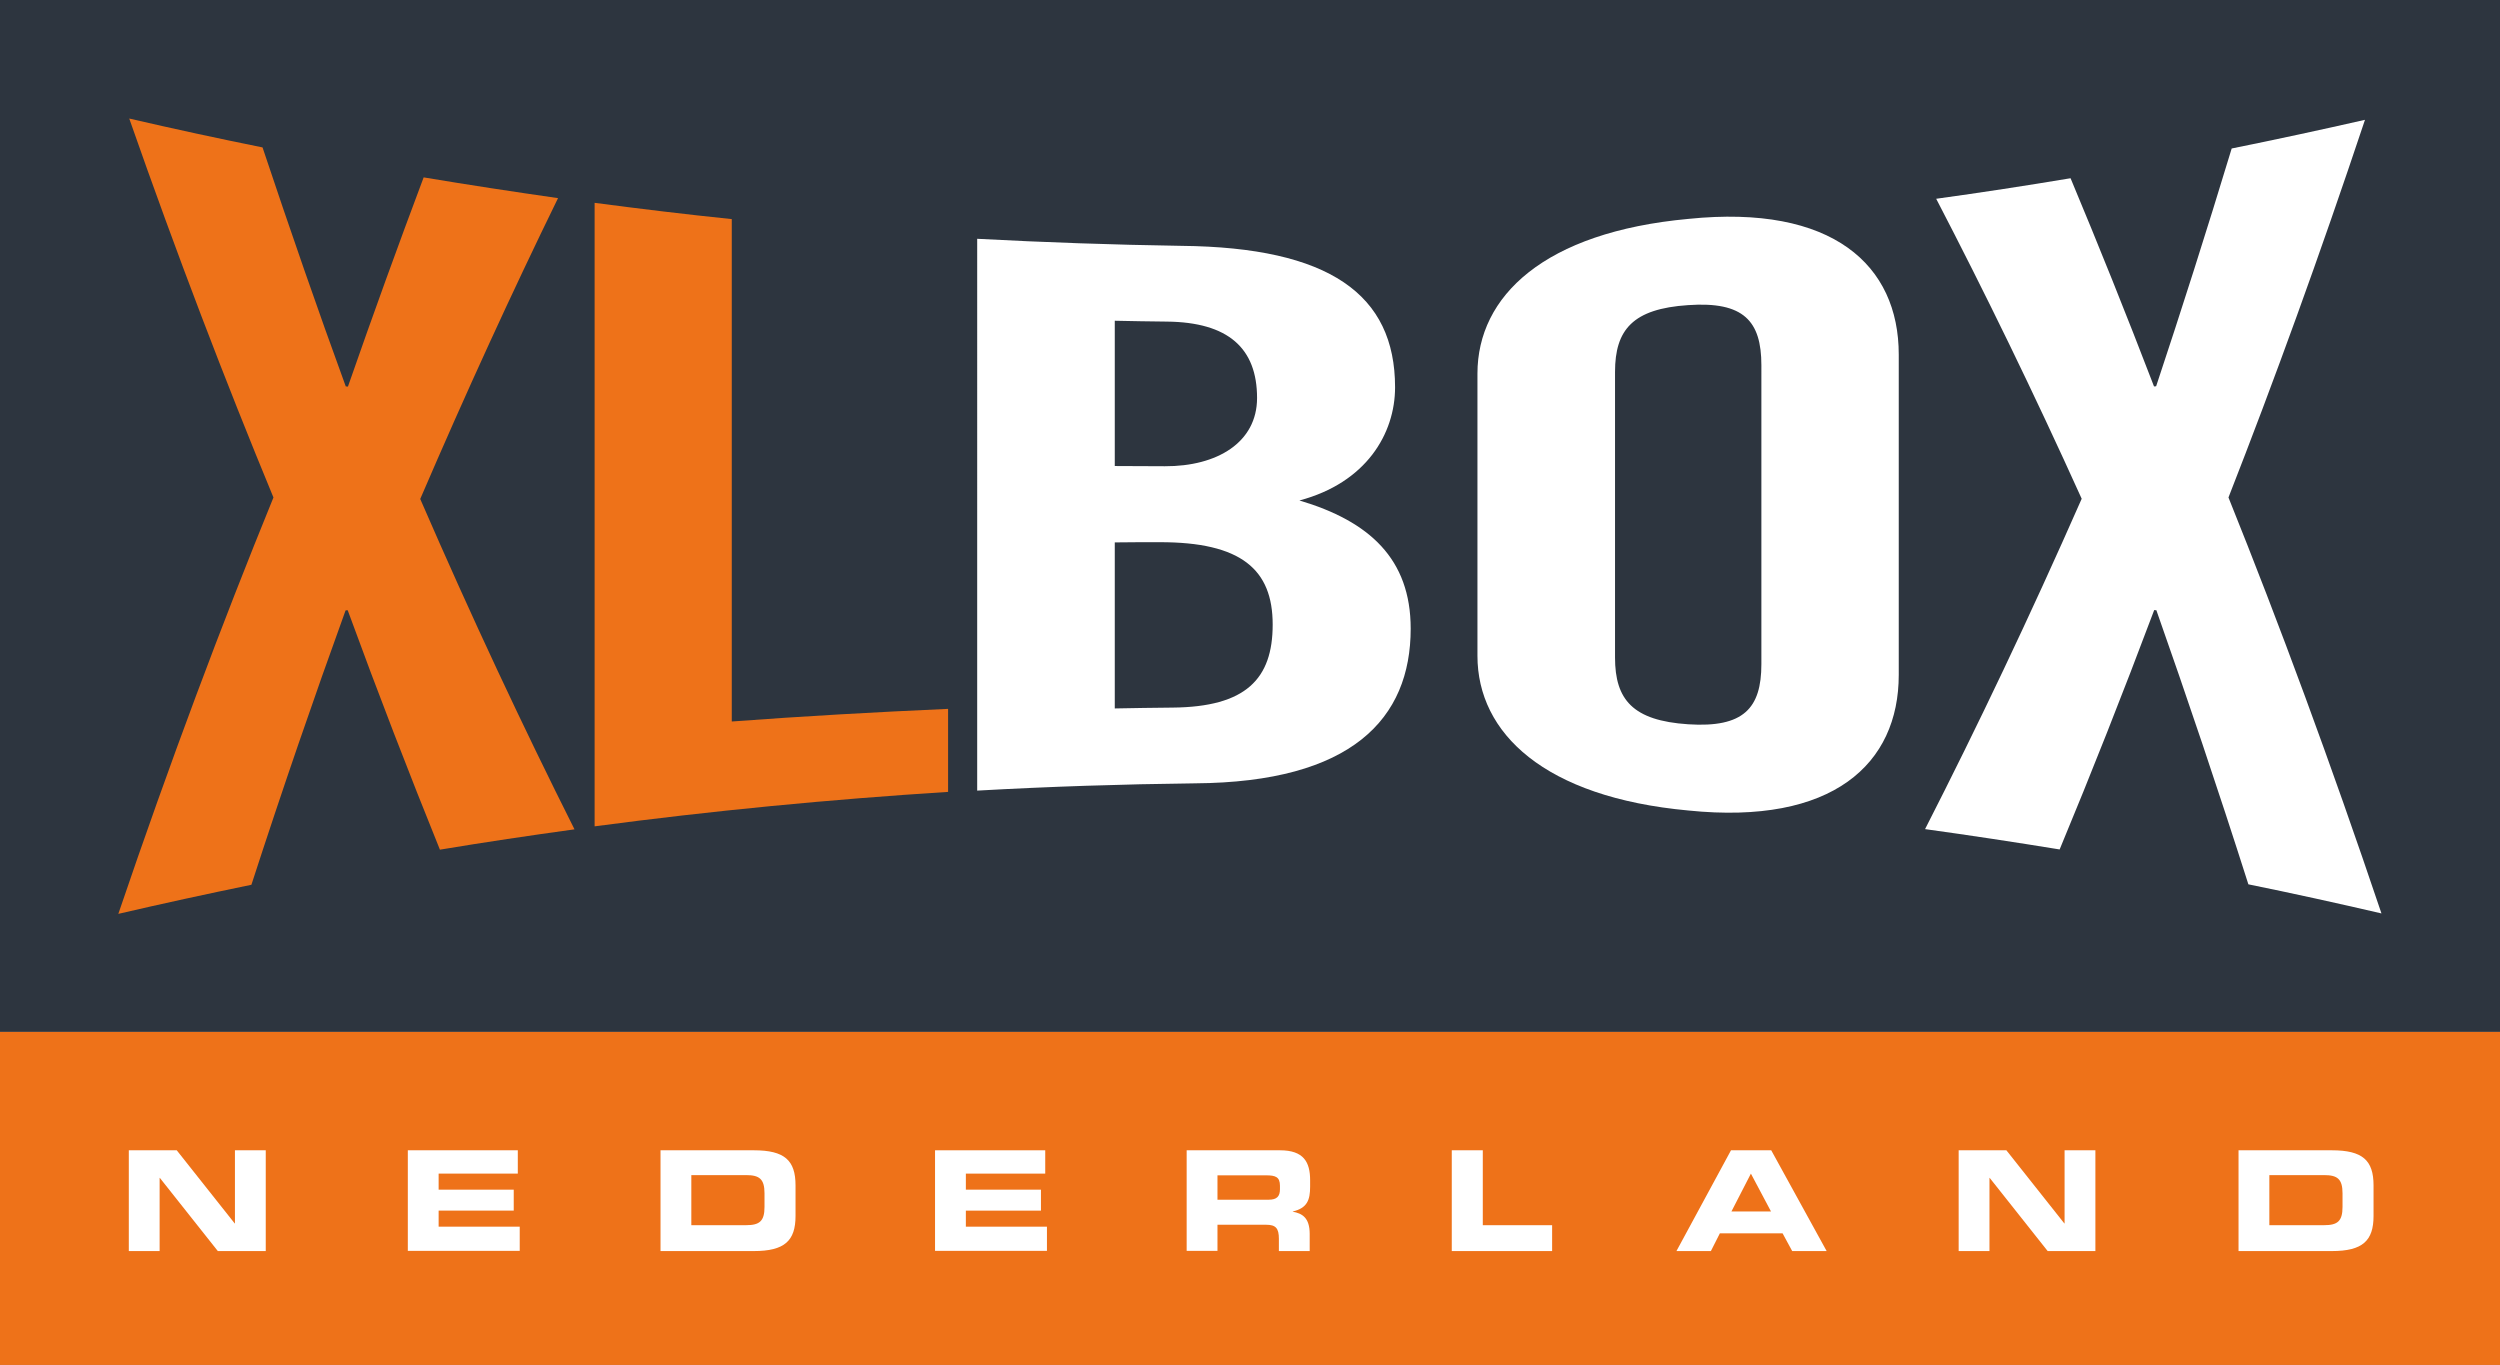 <?xml version="1.0" encoding="UTF-8"?>
<svg xmlns="http://www.w3.org/2000/svg" xmlns:xlink="http://www.w3.org/1999/xlink" version="1.1" id="Layer_1" x="0px" y="0px" viewBox="0 0 1168.4 637.9" style="enable-background:new 0 0 1168.4 637.9;" xml:space="preserve">
<rect x="0" y="0" width="1168.4" height="637.9" fill="#808080" stroke="none"/>
<style type="text/css">
	.st0{fill:#EE7219;}
	.st1{fill:#2D353F;}
	.st2{fill:#FFFFFF;}
</style>
<rect y="482.2" class="st0" width="1168.4" height="155.7"></rect>
<rect class="st1" width="1168.4" height="482.2"></rect>
<g>
	<path class="st0" d="M127.8,232.5c-22.5-54.4-45-113.1-67.4-177.1c20.7,4.8,41.5,9.3,62.3,13.5c13,38.9,25.9,76.1,38.9,111.7   c0.3,0,0.7,0,1,0.1c11.8-33.9,23.6-66.4,35.4-97.8c20.9,3.5,41.9,6.7,62.8,9.7c-21.5,44-42.9,90.6-64.4,140.6   c24,55.3,48,106.4,72.1,154.4c-21,2.9-41.9,6-62.9,9.5c-14.4-35.6-28.8-72.8-43.1-111.9c-0.3,0-0.7,0-1,0.1   c-14.7,40.6-29.4,83.2-44,128.2c-20.8,4.3-41.6,8.8-62.2,13.6C79.4,356.2,103.6,291.8,127.8,232.5"></path>
	<path class="st0" d="M277.9,386.2V94.8c21.3,2.8,42.7,5.4,64.1,7.6v234.8c33.6-2.5,67.3-4.4,101.1-5.9v38.8   C387.9,373.6,332.8,378.9,277.9,386.2"></path>
	<path class="st2" d="M521,331.1c9-0.2,18-0.3,27-0.4c34.3-0.3,46.8-13.4,46.8-38.8c0-25.7-14.6-38.6-53-38.5   c-6.9,0-13.9,0-20.8,0.1V331.1z M521,217.8c7.8,0,15.6,0.1,23.4,0.1c24.4,0.1,43.1-11.1,43.1-31.9c0-23.3-13.5-35.4-42.1-35.7   c-8.1-0.1-16.3-0.2-24.4-0.4V217.8z M456.6,111.6c31.8,1.7,63.7,2.8,95.6,3.3c69.1,0.7,99.8,22.7,99.8,66.1   c0,21.7-13.5,44.6-44.7,52.9c32.7,9.7,52,27.3,52,59.9c0,42.1-27.5,71.8-100.8,72.3c-34,0.4-67.9,1.5-101.8,3.4V111.6z"></path>
	<path class="st2" d="M754.8,307.3c0,19.7,8.3,29.5,34.2,31.2c25.9,1.7,34.2-7.5,34.2-28.1V170.7c0-20.7-8.3-29.9-34.2-28.1   c-25.9,1.7-34.2,11.5-34.2,31.2C754.8,218.3,754.8,262.8,754.8,307.3 M690.5,174.6c0-36.2,31.2-66.1,98.6-72.3   c67.4-6.9,98.3,21.6,98.3,63.4v149.7c0,41.7-30.9,70.3-98.3,63.4c-67.4-6.2-98.6-36.2-98.6-72.3V174.6z"></path>
	<path class="st2" d="M972.9,233.1c-22.6-50-45.3-96.5-68-140.2c21-2.9,41.9-6.1,62.8-9.6c13,31.1,26,63.4,39,97.3   c0.3,0,0.7,0,1-0.1c11.8-35.5,23.6-72.5,35.3-111.1c20.8-4.2,41.6-8.7,62.3-13.4c-21.2,63.5-42.5,122.1-63.8,176.5   c23.9,59.4,47.7,123.8,71.5,194.4c-20.7-4.8-41.5-9.4-62.2-13.6c-14.3-44.9-28.7-87.5-43-128.1c-0.3,0-0.7,0-1-0.1   c-14.7,39.1-29.4,76.3-44.2,111.9c-20.9-3.4-41.9-6.6-62.9-9.5C924.2,339.5,948.5,288.5,972.9,233.1"></path>
</g>
<g>
	<path class="st2" d="M60.2,537.6h22.4l27.1,34.2h0.1v-34.2h14.4v47.1h-22.4l-27.1-34.2h-0.1v34.2H60.2V537.6z"></path>
	<path class="st2" d="M190.5,537.6H242v10.9H205v7.5h35.1v9.8H205v7.5h37.9v11.3h-52.3V537.6z"></path>
	<path class="st2" d="M308.7,537.6h43.6c14.4,0,19.5,4.7,19.5,16.4v14.3c0,11.6-5.1,16.4-19.5,16.4h-43.6V537.6z M323.1,572.6h25.6   c6.2,0,8.6-1.8,8.6-8.5v-6.4c0-6.7-2.4-8.5-8.6-8.5h-25.6V572.6z"></path>
	<path class="st2" d="M437,537.6h51.5v10.9h-37.1v7.5h35.1v9.8h-35.1v7.5h37.9v11.3H437V537.6z"></path>
	<path class="st2" d="M554.6,537.6h43.6c11.1,0,14.1,5.5,14.1,14v3c0,6.3-1.4,10-8.1,11.6v0.1c4.3,0.8,7.9,2.7,7.9,10.4v8h-14.4V579   c0-4.9-1.4-6.6-5.9-6.6H569v12.2h-14.4V537.6z M569,560.7h23.9c3.9,0,5.3-1.6,5.3-4.9v-1.6c0-4.2-2.1-4.9-6.6-4.9H569V560.7z"></path>
	<path class="st2" d="M678.6,537.6H693v35h32.4v12.1h-46.9V537.6z"></path>
	<path class="st2" d="M809,537.6h18.8l25.9,47.1h-16.1l-4.5-8.3h-29.3l-4.2,8.3h-16.1L809,537.6z M809.2,566.2h18.5l-9.4-17.7   L809.2,566.2z"></path>
	<path class="st2" d="M915.3,537.6h22.4l27.1,34.2h0.1v-34.2h14.4v47.1H957l-27.1-34.2h-0.1v34.2h-14.4V537.6z"></path>
	<path class="st2" d="M1046.2,537.6h43.6c14.4,0,19.5,4.7,19.5,16.4v14.3c0,11.6-5.1,16.4-19.5,16.4h-43.6V537.6z M1060.6,572.6   h25.6c6.2,0,8.6-1.8,8.6-8.5v-6.4c0-6.7-2.4-8.5-8.6-8.5h-25.6V572.6z"></path>
</g>
</svg>
